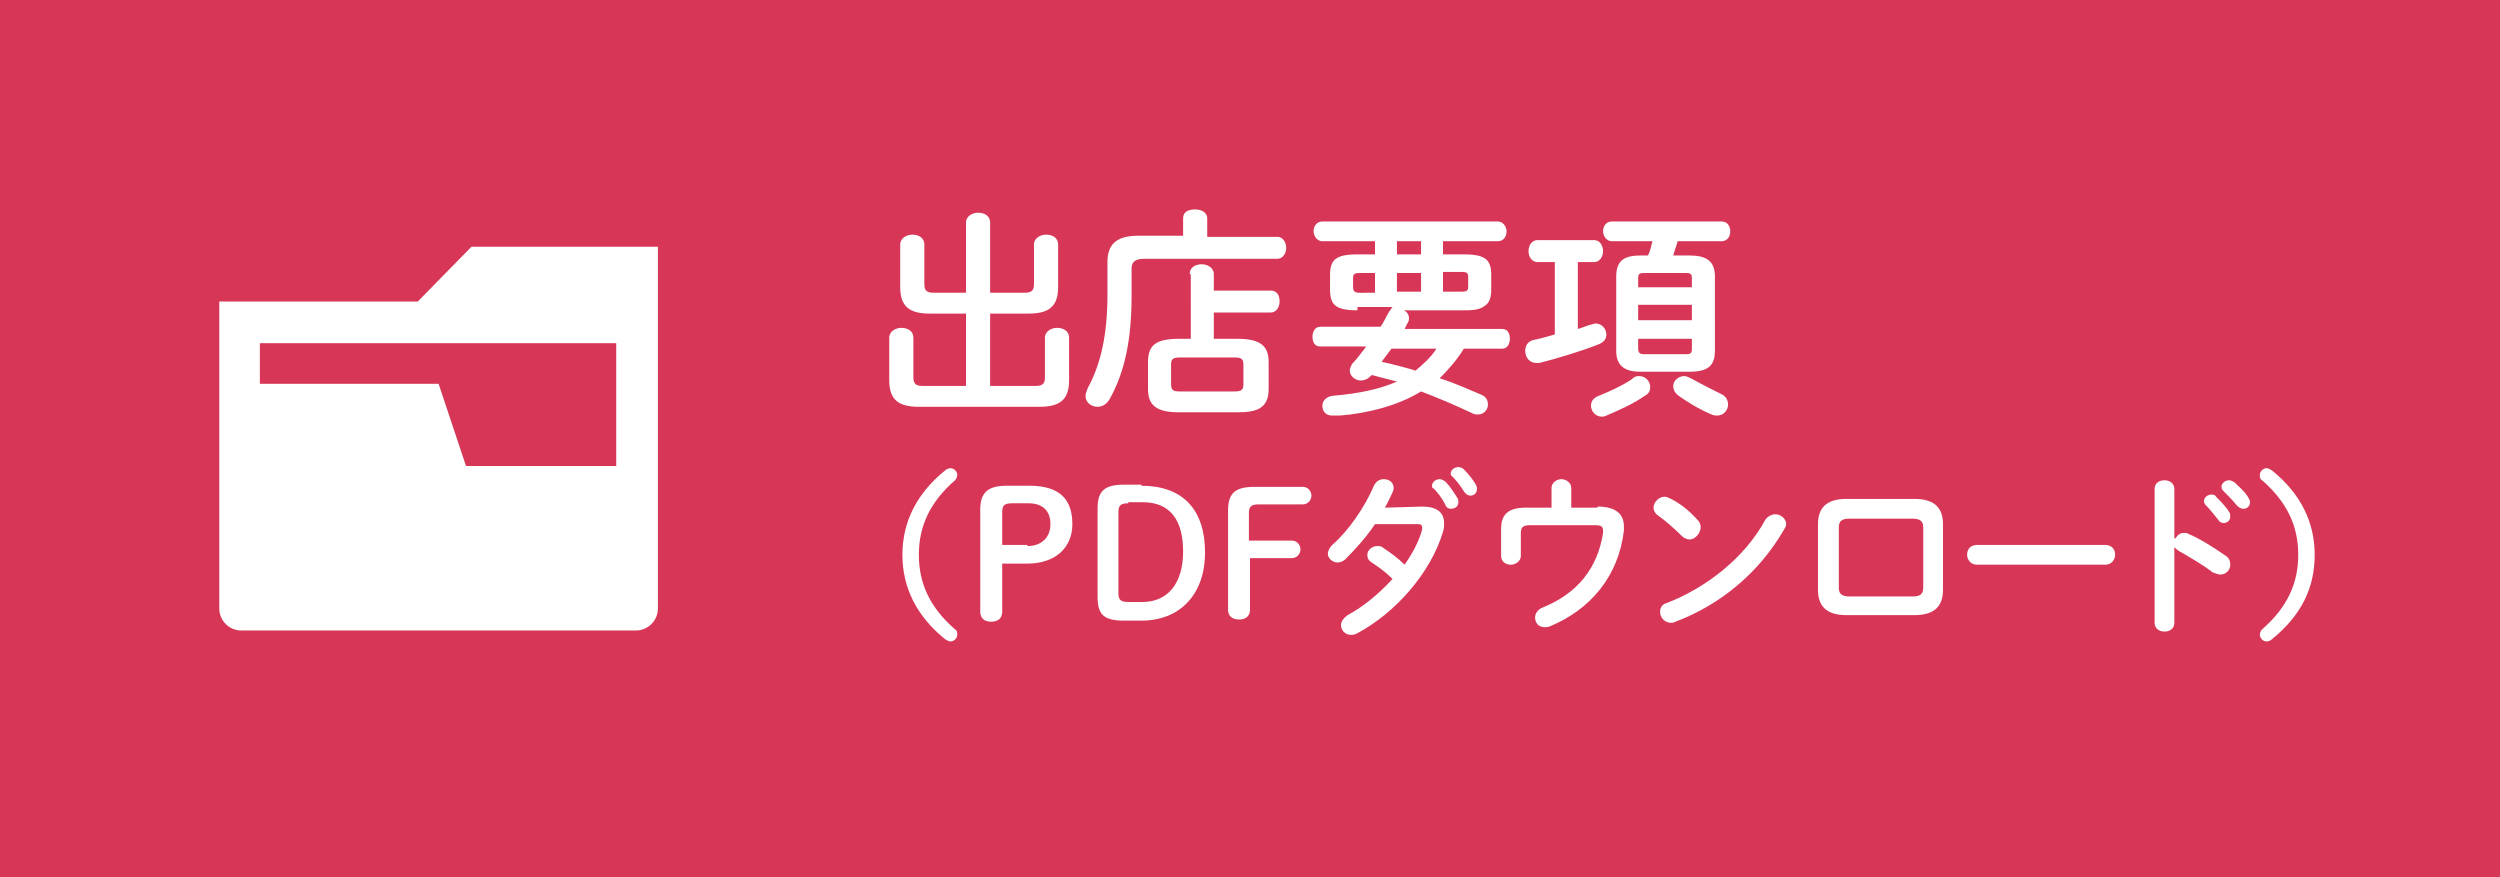 <?xml version="1.0" encoding="utf-8"?>
<!-- Generator: Adobe Illustrator 22.0.1, SVG Export Plug-In . SVG Version: 6.00 Build 0)  -->
<svg version="1.1" id="レイヤー_1" xmlns="http://www.w3.org/2000/svg" xmlns:xlink="http://www.w3.org/1999/xlink" x="0px"
	 y="0px" viewBox="0 0 228 80" style="enable-background:new 0 0 228 80;" xml:space="preserve">
<style type="text/css">
	.st0{fill:#D73657;}
	.st1{fill:#FFFFFF;}
</style>
<g>
	<rect class="st0" width="228" height="80"/>
	<g>
		<path class="st1" d="M43,22.5l-4.9,5H20v28c0,1.1,0.9,2,2,2H58c1.1,0,2-0.9,2-2v-33H43z M56.2,42.5H42.5L40,35H23.7v-3.7h32.5
			V42.5z"/>
	</g>
	<g>
		<path class="st1" d="M93.4,26.7c0.7,0,0.9-0.2,0.9-0.8v-3.6c0-0.6,0.6-0.9,1.1-0.9c0.6,0,1.1,0.3,1.1,0.9v3.9
			c0,1.8-0.9,2.4-2.7,2.4h-3.5v6.6h4.1c0.7,0,0.9-0.2,0.9-0.8v-3.6c0-0.6,0.6-0.9,1.1-0.9c0.6,0,1.1,0.3,1.1,0.9v3.9
			c0,1.8-0.9,2.4-2.7,2.4h-11c-1.8,0-2.7-0.6-2.7-2.4v-3.9c0-0.6,0.6-0.9,1.1-0.9c0.6,0,1.1,0.3,1.1,0.9v3.6c0,0.6,0.2,0.8,0.9,0.8
			h3.9v-6.6h-3.3c-1.8,0-2.7-0.6-2.7-2.4v-3.9c0-0.6,0.6-0.9,1.1-0.9c0.6,0,1.1,0.3,1.1,0.9v3.6c0,0.6,0.2,0.8,0.9,0.8h2.9v-6.4
			c0-0.6,0.6-0.9,1.1-0.9c0.6,0,1.1,0.3,1.1,0.9v6.4H93.4z"/>
		<path class="st1" d="M107.9,19.9c0-0.6,0.5-0.8,1.1-0.8s1.1,0.3,1.1,0.8v1.7h6.4c0.5,0,0.8,0.5,0.8,1c0,0.5-0.3,1-0.8,1h-12.1
			c-0.9,0-1.2,0.3-1.2,0.9V27c0,3.9-0.6,6.9-2,9.4c-0.3,0.5-0.7,0.7-1.1,0.7c-0.6,0-1.1-0.4-1.1-1c0-0.2,0.1-0.4,0.2-0.7
			c1.2-2.2,1.8-4.9,1.8-8.5v-3c0-1.6,0.8-2.4,2.8-2.4h4.1V19.9z M108.5,25c0-0.6,0.5-0.9,1.1-0.9c0.5,0,1.1,0.3,1.1,0.9v1.5h5.2
			c0.6,0,0.8,0.5,0.8,1s-0.3,1-0.8,1h-5.2v2.4h2.2c2.1,0,2.8,0.7,2.8,2.1v2.5c0,1.8-1.2,2.1-2.8,2.1h-5.4c-2.1,0-2.8-0.7-2.8-2.1V33
			c0-1.5,0.7-2.1,2.8-2.1h1.1V25z M112.6,35.7c0.7,0,0.8-0.2,0.8-0.7v-1.7c0-0.5-0.1-0.7-0.8-0.7h-5c-0.7,0-0.8,0.2-0.8,0.7V35
			c0,0.6,0.2,0.7,0.8,0.7H112.6z"/>
		<path class="st1" d="M123.8,28.3c-2,0-2.5-0.5-2.5-1.9v-1.3c0-1.4,0.5-1.9,2.5-1.9h1.6V22h-4.8c-0.5,0-0.8-0.5-0.8-0.9
			c0-0.5,0.3-0.9,0.8-0.9h16c0.5,0,0.8,0.5,0.8,0.9c0,0.5-0.3,0.9-0.8,0.9h-5v1.2h1.9c2,0,2.5,0.5,2.5,1.9v1.3
			c0,0.6-0.1,1.2-0.6,1.5c-0.5,0.4-1.3,0.4-1.9,0.4H128c0.3,0.1,0.5,0.4,0.5,0.7c0,0.1,0,0.3-0.1,0.4c-0.1,0.2-0.2,0.4-0.3,0.6h8.9
			c0.5,0,0.7,0.4,0.7,0.9c0,0.4-0.2,0.9-0.7,0.9h-3.5c-0.6,1-1.4,1.9-2.2,2.7c1.3,0.4,2.6,1,3.8,1.5c0.5,0.2,0.6,0.6,0.6,0.9
			c0,0.5-0.4,0.9-0.9,0.9c-0.2,0-0.3,0-0.5-0.1c-1.5-0.7-3.1-1.4-4.7-2c-2.1,1.3-4.9,2-7.4,2.2c-0.2,0-0.6,0-0.7,0
			c-0.6,0-0.9-0.4-0.9-0.9c0-0.4,0.3-0.8,0.9-0.9c2.4-0.2,4.3-0.6,5.9-1.3c-0.8-0.2-1.5-0.4-2.3-0.6l-0.1,0.1
			c-0.3,0.3-0.6,0.4-0.9,0.4c-0.5,0-1-0.4-1-0.9c0-0.2,0.1-0.4,0.2-0.6c0.5-0.5,0.9-1.1,1.3-1.6h-4.2c-0.5,0-0.7-0.4-0.7-0.9
			c0-0.4,0.2-0.9,0.7-0.9h5.5c0.3-0.4,0.5-0.9,0.8-1.4c0.1-0.1,0.2-0.3,0.3-0.4H123.8z M125.4,26.6v-1.7H124c-0.5,0-0.6,0.1-0.6,0.5
			v0.8c0,0.4,0.2,0.5,0.6,0.5H125.4z M126.9,31.8c-0.3,0.4-0.6,0.8-0.9,1.2c1,0.2,2.1,0.5,3.1,0.8c0.7-0.6,1.4-1.2,1.9-2H126.9z
			 M129.6,23.2V22h-2.2v1.2H129.6z M127.4,26.6h2.2v-1.7h-2.2V26.6z M131.6,26.6h1.7c0.5,0,0.6-0.1,0.6-0.5v-0.8
			c0-0.4-0.1-0.5-0.6-0.5h-1.7V26.6z"/>
		<path class="st1" d="M141.7,23.9h-1.5c-0.5,0-0.8-0.5-0.8-1s0.3-1,0.8-1h5.2c0.5,0,0.8,0.5,0.8,1s-0.3,1-0.8,1h-1.5V30
			c0.4-0.1,0.8-0.3,1.2-0.4c0.1,0,0.3-0.1,0.4-0.1c0.6,0,1,0.5,1,1c0,0.4-0.2,0.7-0.7,0.9c-1.5,0.6-3.8,1.3-5.4,1.7
			c-0.1,0-0.2,0-0.3,0c-0.6,0-1-0.5-1-1.1c0-0.4,0.2-0.9,0.8-1c0.5-0.1,1.2-0.3,1.9-0.5V23.9z M149.5,34.3c0.6,0,1,0.5,1,1
			c0,0.3-0.1,0.6-0.5,0.8c-1,0.7-2.3,1.3-3.5,1.8c-0.2,0.1-0.3,0.1-0.4,0.1c-0.6,0-1-0.5-1-1c0-0.4,0.2-0.7,0.7-0.9
			c1-0.4,2.1-0.9,3-1.5C149.1,34.3,149.3,34.3,149.5,34.3z M154.1,23.3c1.5,0,2.3,0.5,2.3,1.9V32c0,1.4-0.7,1.9-2.3,1.9h-4.5
			c-1.5,0-2.2-0.6-2.2-1.9v-6.8c0-1.4,0.7-1.9,2.2-1.9h0.7c0.2-0.4,0.3-0.9,0.4-1.3H147c-0.5,0-0.8-0.5-0.8-0.9
			c0-0.5,0.3-0.9,0.8-0.9h10c0.6,0,0.8,0.5,0.8,0.9c0,0.5-0.3,0.9-0.8,0.9h-4c-0.1,0.4-0.3,0.9-0.4,1.3H154.1z M154.3,25.4
			c0-0.4-0.1-0.5-0.5-0.5h-3.9c-0.4,0-0.5,0.1-0.5,0.5v0.8h4.9V25.4z M149.4,29.2h4.9v-1.4h-4.9V29.2z M153.8,32.3
			c0.4,0,0.5-0.1,0.5-0.5v-0.9h-4.9v0.9c0,0.4,0.2,0.5,0.5,0.5H153.8z M156.9,35.9c0.5,0.2,0.7,0.6,0.7,1c0,0.5-0.4,1-1,1
			c-0.1,0-0.3,0-0.5-0.1c-1.2-0.5-2.3-1.2-3-1.7c-0.4-0.3-0.5-0.6-0.5-0.9c0-0.5,0.5-0.9,1-0.9c0.2,0,0.4,0.1,0.6,0.2
			C155.1,35,155.9,35.4,156.9,35.9z"/>
		<path class="st1" d="M86.2,42.9c0.1-0.1,0.3-0.2,0.5-0.2c0.3,0,0.6,0.3,0.6,0.6c0,0.2-0.1,0.4-0.2,0.5c-2.3,2-3.3,4.2-3.3,6.8
			s1,4.8,3.3,6.8c0.2,0.1,0.2,0.3,0.2,0.5c0,0.3-0.3,0.6-0.6,0.6c-0.2,0-0.3-0.1-0.5-0.2c-2.6-2.1-3.9-4.7-3.9-7.7
			S83.6,45,86.2,42.9z"/>
		<path class="st1" d="M93.9,44.3c2.8,0,3.9,1.3,3.9,3.5c0,2.1-1.5,3.6-4.1,3.6h-2.3v4.4c0,0.6-0.4,0.9-1,0.9s-1-0.3-1-0.9v-9.3
			c0-1.5,0.6-2.2,2.4-2.2H93.9z M93.7,49.8c1.3,0,2.1-0.8,2.1-2c0-1.2-0.7-1.9-2-1.9h-1.5c-0.7,0-0.9,0.2-0.9,0.8v3H93.7z"/>
		<path class="st1" d="M104.1,44.3c3.7,0,5.8,2.1,5.8,6.1c0,3.7-2.2,6.2-5.8,6.2h-1.6c-1.9,0-2.4-0.6-2.4-2.2v-8
			c0-1.5,0.5-2.2,2.4-2.2H104.1z M102.9,45.9c-0.7,0-0.9,0.2-0.9,0.8v7.4c0,0.6,0.2,0.8,0.9,0.8h1.3c2.3,0,3.7-1.7,3.7-4.6
			c0-2.9-1.2-4.5-3.7-4.5H102.9z"/>
		<path class="st1" d="M112,46.6c0-1.5,0.5-2.2,2.4-2.2h4.4c0.5,0,0.8,0.4,0.8,0.8c0,0.4-0.3,0.8-0.8,0.8h-4c-0.7,0-0.9,0.2-0.9,0.8
			v2.5h3.9c0.5,0,0.8,0.4,0.8,0.8s-0.3,0.8-0.8,0.8H114v4.7c0,0.6-0.4,0.9-1,0.9s-1-0.3-1-0.9V46.6z"/>
		<path class="st1" d="M129.7,46.2c1.3,0,2,0.5,2,1.5c0,0.3,0,0.5-0.1,0.8c-1.1,3.7-4.3,7.4-7.9,9.3c-0.2,0.1-0.4,0.1-0.5,0.1
			c-0.5,0-0.9-0.4-0.9-0.9c0-0.3,0.2-0.6,0.6-0.9c1.5-0.8,2.9-2,4.1-3.3c-0.7-0.7-1.3-1.1-1.9-1.5c-0.3-0.2-0.4-0.4-0.4-0.7
			c0-0.4,0.4-0.8,0.9-0.8c0.2,0,0.4,0,0.6,0.2c0.6,0.4,1.3,0.9,1.9,1.5c0.7-1,1.3-2.1,1.6-3.2c0-0.1,0-0.2,0-0.2
			c0-0.2-0.1-0.3-0.4-0.3l-3.9,0c-0.8,1.2-1.8,2.3-2.7,3.2c-0.2,0.2-0.5,0.3-0.7,0.3c-0.5,0-0.9-0.4-0.9-0.8c0-0.2,0.1-0.5,0.4-0.8
			c1.5-1.3,3-3.5,3.8-5.4c0.2-0.4,0.5-0.6,0.9-0.6c0.5,0,0.9,0.3,0.9,0.8c0,0.1,0,0.2-0.1,0.4c-0.2,0.4-0.4,0.9-0.7,1.4L129.7,46.2z
			 M130.6,44.3c0-0.3,0.3-0.6,0.7-0.6c0.2,0,0.3,0.1,0.5,0.2c0.4,0.4,0.8,1,1.1,1.5c0.1,0.1,0.1,0.3,0.1,0.4c0,0.4-0.3,0.6-0.7,0.6
			c-0.2,0-0.4-0.1-0.5-0.4c-0.3-0.6-0.7-1.1-1.1-1.5C130.7,44.6,130.6,44.5,130.6,44.3z M132.3,43.2c0-0.3,0.3-0.6,0.7-0.6
			c0.2,0,0.4,0.1,0.5,0.2c0.4,0.4,0.8,0.9,1.1,1.4c0.1,0.2,0.1,0.3,0.1,0.4c0,0.4-0.3,0.6-0.6,0.6c-0.2,0-0.4-0.1-0.6-0.4
			c-0.3-0.5-0.7-1-1.1-1.4C132.4,43.5,132.3,43.3,132.3,43.2z"/>
		<path class="st1" d="M145.7,46.2c1.8,0,2.4,0.8,2.4,1.8c0,0.1,0,0.3,0,0.4c-0.5,4.2-3.1,7.2-6.7,8.7c-0.2,0.1-0.3,0.1-0.5,0.1
			c-0.6,0-0.9-0.4-0.9-0.9c0-0.3,0.2-0.7,0.7-0.9c3.2-1.3,5-3.6,5.5-6.8c0-0.1,0-0.2,0-0.2c0-0.4-0.2-0.5-0.7-0.5h-6
			c-0.6,0-0.8,0.2-0.8,0.7v2.1c0,0.5-0.5,0.8-0.9,0.8c-0.5,0-0.9-0.3-0.9-0.8v-2.5c0-1.3,0.7-1.9,2.2-1.9h2.4v-1.8
			c0-0.5,0.5-0.8,0.9-0.8s0.9,0.3,0.9,0.8v1.8H145.7z"/>
		<path class="st1" d="M154.8,47.4c0.2,0.2,0.3,0.4,0.3,0.7c0,0.5-0.5,1.1-1,1.1c-0.2,0-0.5-0.1-0.7-0.3c-0.7-0.7-1.5-1.4-2.2-1.9
			c-0.3-0.2-0.4-0.5-0.4-0.7c0-0.5,0.5-1,1-1c0.2,0,0.4,0.1,0.6,0.2C153.2,45.9,154.1,46.6,154.8,47.4z M161.9,46.9
			c0.5,0,1,0.4,1,0.9c0,0.2-0.1,0.3-0.2,0.5c-2.3,4-5.9,6.9-9.9,8.4c-0.2,0.1-0.3,0.1-0.4,0.1c-0.6,0-1-0.5-1-1
			c0-0.4,0.2-0.7,0.6-0.8c3.6-1.4,7.1-4.1,9-7.6C161.2,47.1,161.6,46.9,161.9,46.9z"/>
		<path class="st1" d="M168.4,56.1c-1.8,0-2.6-0.8-2.6-2.3v-6c0-1.5,0.8-2.3,2.6-2.3h6.2c1.8,0,2.6,0.8,2.6,2.3v6
			c0,1.5-0.8,2.3-2.6,2.3H168.4z M174.4,54.4c0.7,0,1-0.2,1-0.8v-5.5c0-0.5-0.2-0.8-1-0.8h-5.7c-0.7,0-1,0.2-1,0.8v5.5
			c0,0.5,0.2,0.8,1,0.8H174.4z"/>
		<path class="st1" d="M192,49.7c0.6,0,0.9,0.4,0.9,0.9c0,0.4-0.3,0.9-0.9,0.9h-11.7c-0.6,0-0.9-0.5-0.9-0.9c0-0.5,0.3-0.9,0.9-0.9
			H192z"/>
		<path class="st1" d="M198.4,49.1c0.2-0.3,0.4-0.5,0.8-0.5c0.1,0,0.3,0,0.4,0.1c1,0.4,2.4,1.3,3.4,2c0.3,0.2,0.4,0.5,0.4,0.8
			c0,0.5-0.4,0.9-0.9,0.9c-0.2,0-0.4-0.1-0.7-0.2c-0.9-0.7-2.3-1.5-3-1.9c-0.2-0.1-0.4-0.3-0.5-0.4v6.9c0,0.6-0.5,0.8-0.9,0.8
			c-0.5,0-0.9-0.3-0.9-0.8V44.6c0-0.6,0.5-0.8,0.9-0.8c0.5,0,0.9,0.3,0.9,0.8V49.1z M201,45.7c0-0.3,0.3-0.6,0.7-0.6
			c0.1,0,0.3,0,0.4,0.2c0.4,0.4,0.9,0.9,1.2,1.4c0.1,0.1,0.1,0.3,0.1,0.4c0,0.4-0.3,0.6-0.6,0.6c-0.2,0-0.4-0.1-0.5-0.3
			c-0.4-0.5-0.8-1-1.2-1.4C201.1,46,201,45.8,201,45.7z M202.6,44.4c0-0.3,0.3-0.6,0.7-0.6c0.2,0,0.3,0.1,0.5,0.2
			c0.4,0.4,0.9,0.8,1.2,1.3c0.1,0.2,0.2,0.3,0.2,0.5c0,0.4-0.3,0.6-0.6,0.6c-0.2,0-0.4-0.1-0.6-0.3c-0.4-0.5-0.8-0.9-1.2-1.3
			C202.7,44.7,202.6,44.6,202.6,44.4z"/>
		<path class="st1" d="M207.2,58.3c-0.1,0.1-0.3,0.2-0.5,0.2c-0.3,0-0.6-0.3-0.6-0.6c0-0.2,0.1-0.4,0.2-0.5c2.3-2,3.3-4.2,3.3-6.8
			s-1-4.8-3.3-6.8c-0.2-0.1-0.2-0.3-0.2-0.5c0-0.3,0.3-0.6,0.6-0.6c0.2,0,0.3,0.1,0.5,0.2c2.6,2.1,3.9,4.7,3.9,7.7
			S209.9,56.1,207.2,58.3z"/>
	</g>
</g>
</svg>
